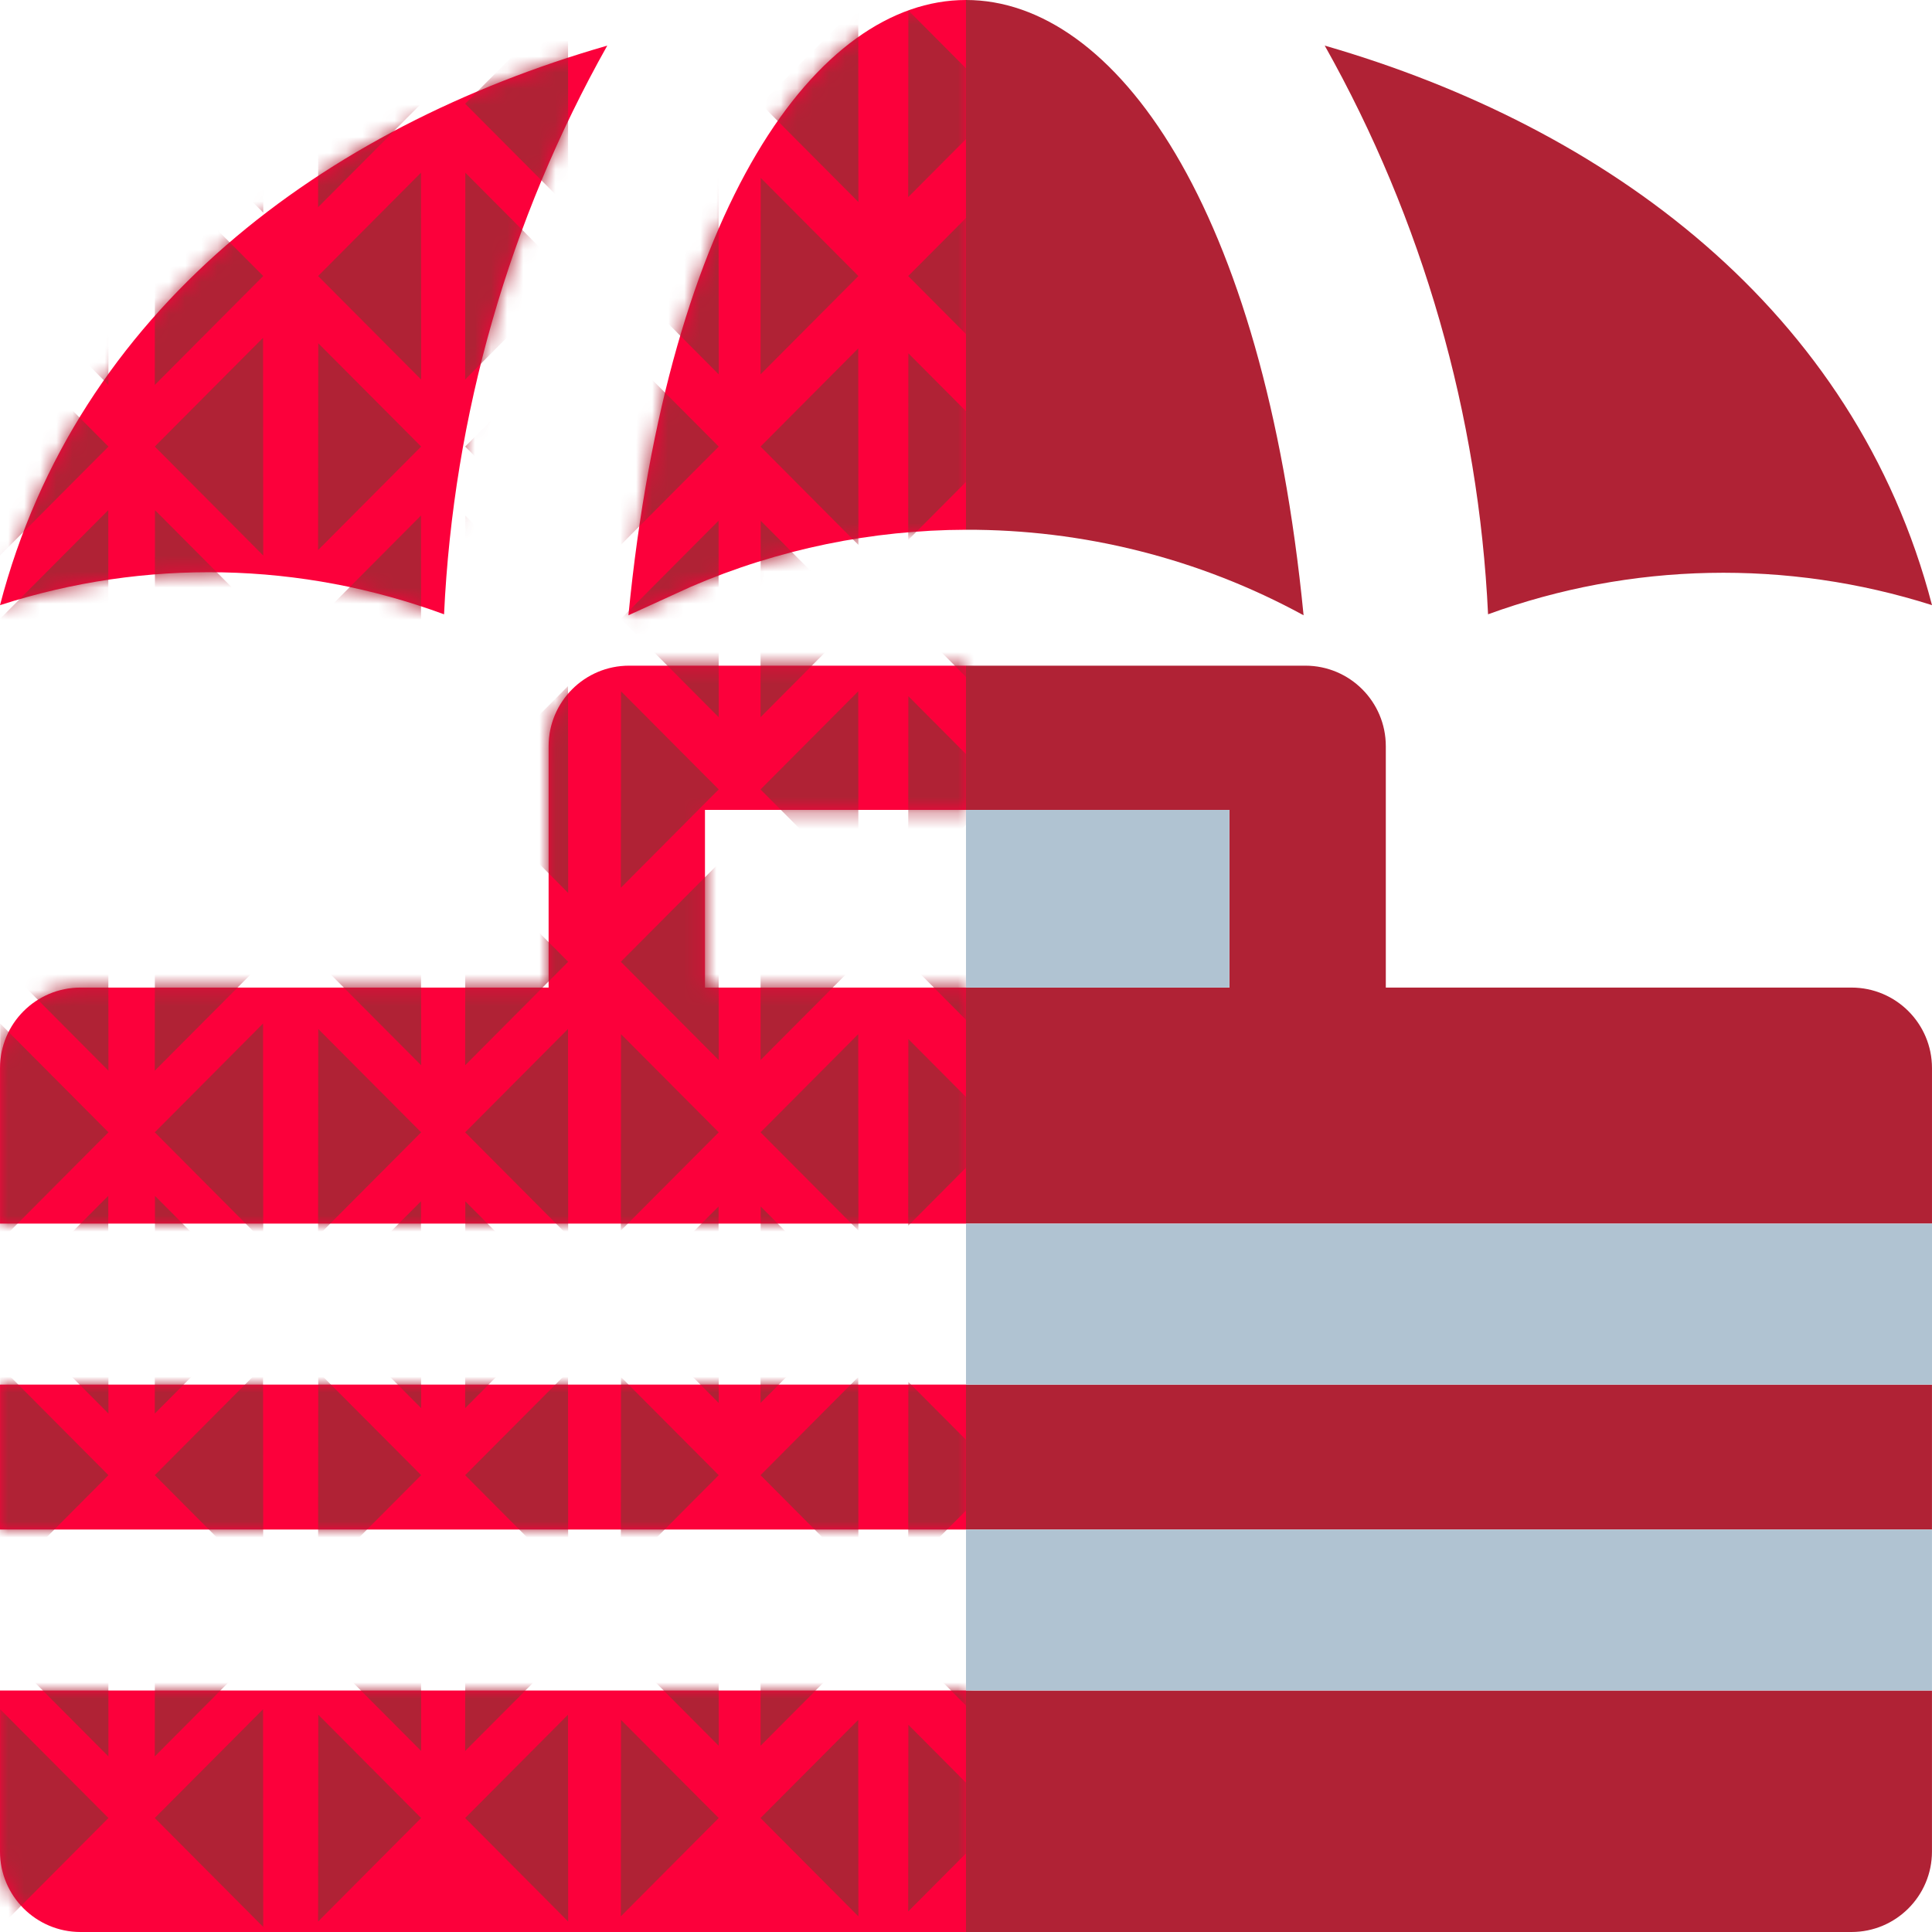 <svg width="120" height="120" viewBox="0 0 120 120" fill="none" xmlns="http://www.w3.org/2000/svg">
<g clip-path="url(#clip0_3420_7348)">
<path d="M60 5.88752e-08V32.904C67.235 32.884 74.455 34.661 80.968 38.216C78.473 12.737 69.236 -0.001 60 5.88752e-08ZM120 37.587C115.215 19.24 99.83 7.902 82.282 2.833C88.367 13.657 91.839 25.753 92.426 38.155C101.296 34.921 110.998 34.723 120 37.587ZM60 95H119.998V86H60V95ZM60 120H114.998C117.76 120 119.998 117.762 119.998 115L119.998 105H60V120ZM114.999 61.34H86.075V46.346C86.075 43.584 83.836 41.346 81.075 41.346H60V50.305H76.362V61.34H60V76H119.999V66.34C119.999 63.579 117.76 61.34 114.999 61.34Z" fill="#B02235"/>
<path d="M0 115C0 117.761 2.239 120 5 120H60V105H0V115ZM27.581 38.156C28.161 25.755 31.633 13.657 37.718 2.834C20.116 7.903 4.785 19.241 0 37.588C8.996 34.678 18.71 34.876 27.581 38.156ZM0 95H60V86H0.001L0 95ZM39.033 38.216L42.907 36.447C48.376 34.09 54.192 32.919 60 32.904V0C50.764 0.001 41.527 12.74 39.033 38.216ZM34.075 46.346V61.34H5C2.239 61.34 0.001 63.578 0.001 66.34V76H60V61.34H43.787V50.305H60V41.346H39.075C36.313 41.346 34.075 43.584 34.075 46.346Z" fill="#FC003B"/>
<mask id="mask0_3420_7348" style="mask-type:luminance" maskUnits="userSpaceOnUse" x="0" y="0" width="60" height="120">
<path d="M0 115C0 117.761 2.239 120 5 120H60V105H0V115ZM39.033 38.216L42.907 36.447C48.376 34.09 54.192 32.919 60 32.904V0C50.764 0.001 41.527 12.74 39.033 38.216ZM27.581 38.156C28.161 25.755 31.633 13.657 37.718 2.834C20.116 7.903 4.785 19.241 0 37.588C8.996 34.678 18.71 34.876 27.581 38.156ZM0 95H60V86H0.001L0 95ZM34.075 46.346V61.34H5C2.239 61.34 0.001 63.578 0.001 66.34V76H60V61.34H43.787V50.305H60V41.346H39.075C36.313 41.346 34.075 43.584 34.075 46.346Z" fill="white"/>
</mask>
<g mask="url(#mask0_3420_7348)">
<path d="M28.892 70.33L35.29 76.757L35.28 63.913L28.892 70.33ZM28.892 87.46L35.29 81.033L28.902 74.616L28.892 87.46ZM28.892 91.626L35.29 98.053L35.28 85.209L28.892 91.626ZM28.892 108.756L35.29 102.329L28.902 95.912L28.892 108.756ZM28.892 66.164L35.29 59.737L28.902 53.32L28.892 66.164ZM28.892 49.033L35.29 55.461L35.28 42.616L28.892 49.033ZM28.892 23.572L35.29 17.145L28.902 10.728L28.892 23.572ZM28.892 27.737L35.29 34.164L35.28 21.32L28.892 27.737ZM28.892 44.868L35.29 38.441L28.902 32.023L28.892 44.868ZM19.758 38.441L26.157 44.868L26.146 32.024L19.758 38.441ZM19.758 81.033L26.157 87.46L26.146 74.616L19.758 81.033ZM19.758 59.737L26.157 66.164L26.146 53.32L19.758 59.737ZM19.758 76.757L26.157 70.33L19.768 63.913L19.758 76.757ZM19.758 98.053L26.157 91.626L19.768 85.209L19.758 98.053ZM19.758 55.461L26.157 49.033L19.768 42.616L19.758 55.461ZM19.758 17.145L26.157 23.572L26.146 10.727L19.758 17.145ZM19.758 34.165L26.157 27.737L19.768 21.32L19.758 34.165ZM28.892 112.922L35.289 119.349L35.279 106.505L28.892 112.922ZM38.562 119.028L44.641 112.922L38.571 106.826L38.562 119.028ZM47.238 70.33L53.317 76.436L53.307 64.234L47.238 70.33ZM47.238 108.435L53.317 102.329L47.248 96.233L47.238 108.435ZM38.562 12.547L44.641 6.442L38.571 0.345L38.562 12.547ZM47.238 87.139L53.317 81.033L47.248 74.938L47.238 87.139ZM47.237 112.922L53.316 119.028L53.306 106.827L47.237 112.922ZM47.238 91.626L53.317 97.732L53.307 85.53L47.238 91.626ZM19.758 102.329L26.157 108.756L26.146 95.912L19.758 102.329ZM47.238 49.034L53.317 55.14L53.307 42.938L47.238 49.034ZM47.238 44.547L53.317 38.441L47.248 32.345L47.238 44.547ZM38.562 102.329L44.641 108.436L44.63 96.233L38.562 102.329ZM47.238 65.843L53.317 59.737L47.248 53.641L47.238 65.843ZM38.562 76.436L44.641 70.33L38.572 64.234L38.562 76.436ZM38.562 59.737L44.641 65.843L44.63 53.641L38.562 59.737ZM38.562 81.033L44.641 87.139L44.63 74.938L38.562 81.033ZM38.562 97.732L44.641 91.626L38.572 85.53L38.562 97.732ZM38.562 17.145L44.641 23.251L44.63 11.049L38.562 17.145ZM38.562 33.844L44.641 27.737L38.572 21.642L38.562 33.844ZM47.238 27.738L53.317 33.844L53.307 21.642L47.238 27.738ZM38.562 55.14L44.641 49.033L38.572 42.938L38.562 55.14ZM38.562 38.441L44.641 44.547L44.63 32.345L38.562 38.441ZM35.279 0.024L28.892 6.441L35.289 12.869L35.279 0.024ZM87.549 86.125L82.072 91.626L87.558 97.137L87.549 86.125ZM56.421 0.65L56.41 12.243L62.185 6.442L56.421 0.65ZM82.081 96.828L82.072 107.84L87.558 102.33L82.081 96.828ZM0 81.032L6.735 87.798L6.724 74.278L0 81.032ZM0 98.391L6.735 91.626L0.012 84.87L0 98.391ZM0 102.328L6.735 109.094L6.724 95.575L0 102.328ZM0 119.687L6.735 112.921L0.012 106.167L0 119.687ZM19.77 0.024L19.759 12.869L26.156 6.441L19.77 0.024ZM53.306 0.346L47.237 6.441L53.316 12.546L53.306 0.346ZM82.081 11.644L82.072 22.656L87.558 17.146L82.081 11.644ZM87.549 0.94L82.072 6.442L87.558 11.953L87.549 0.94ZM87.549 22.236L82.072 27.738L87.558 33.249L87.549 22.236ZM119.992 1.477L115.048 6.442L120 11.416L119.992 1.477ZM82.081 54.236L82.072 65.248L87.558 59.737L82.081 54.236ZM82.081 32.94L82.072 43.952L87.558 38.441L82.081 32.94ZM82.081 75.532L82.072 86.544L87.558 81.034L82.081 75.532ZM87.549 43.533L82.072 49.034L87.558 54.545L87.549 43.533ZM0 38.44L6.735 45.205L6.724 31.686L0 38.44ZM9.614 49.033L16.349 55.799L16.337 42.279L9.614 49.033ZM9.614 70.329L16.349 77.095L16.337 63.575L9.614 70.329ZM9.614 66.502L16.349 59.736L9.626 52.983L9.614 66.502ZM9.614 91.626L16.349 98.391L16.337 84.872L9.614 91.626ZM9.614 87.798L16.349 81.033L9.626 74.279L9.614 87.798ZM9.614 23.91L16.349 17.145L9.626 10.391L9.614 23.91ZM9.614 45.206L16.349 38.441L9.626 31.687L9.614 45.206ZM9.614 6.441L16.35 13.207L16.338 -0.313L9.614 6.441ZM9.614 27.737L16.349 34.503L16.337 20.983L9.614 27.737ZM0 13.207L6.735 6.441L0.012 -0.313L0 13.207ZM19.759 119.349L26.156 112.922L19.77 106.505L19.759 119.349ZM0 55.799L6.735 49.034L0.012 42.278L0 55.799ZM0 59.736L6.735 66.502L6.724 52.982L0 59.736ZM0 34.502L6.735 27.738L0.012 20.983L0 34.502ZM0 17.145L6.735 23.909L6.724 10.39L0 17.145ZM9.614 109.094L16.349 102.329L9.626 95.575L9.614 109.094ZM9.614 112.921L16.349 119.687L16.337 106.167L9.614 112.921ZM0 77.095L6.735 70.33L0.012 63.574L0 77.095ZM87.549 64.829L82.072 70.33L87.558 75.841L87.549 64.829ZM98.559 49.034L103.77 54.27L103.761 43.809L98.559 49.034ZM98.559 70.331L103.77 75.566L103.761 65.105L98.559 70.331ZM98.559 64.973L103.77 59.738L98.567 54.512L98.559 64.973ZM98.559 27.738L103.77 32.974L103.761 22.512L98.559 27.738ZM98.559 43.677L103.77 38.441L98.567 33.216L98.559 43.677ZM98.559 22.381L103.77 17.145L98.567 11.919L98.559 22.381ZM107.981 102.33L112.933 107.304L112.924 97.365L107.981 102.33ZM107.981 117.897L112.933 112.922L107.989 107.958L107.981 117.897ZM107.981 96.6L112.933 91.626L107.989 86.661L107.981 96.6ZM98.559 6.442L103.77 11.677L103.761 1.216L98.559 6.442ZM91.12 32.974L96.332 27.738L91.129 22.512L91.12 32.974ZM91.12 38.441L96.332 43.677L96.322 33.216L91.12 38.441ZM98.559 86.269L103.77 81.034L98.567 75.808L98.559 86.269ZM91.12 17.145L96.332 22.381L96.322 11.919L91.12 17.145ZM91.12 54.27L96.332 49.034L91.129 43.809L91.12 54.27ZM98.559 91.626L103.77 96.862L103.761 86.4L98.559 91.626ZM98.559 107.565L103.77 102.33L98.567 97.104L98.559 107.565ZM98.559 112.923L103.77 118.158L103.761 107.697L98.559 112.923ZM91.12 11.677L96.332 6.442L91.129 1.216L91.12 11.677ZM115.048 49.035L120 54.009L119.992 44.07L115.048 49.035ZM107.981 81.034L112.933 86.008L112.924 76.069L107.981 81.034ZM115.048 70.331L120 75.305L119.992 65.366L115.048 70.331ZM115.048 86.007L120 81.033L115.056 76.07L115.048 86.007ZM115.048 91.626L120 96.601L119.992 86.662L115.048 91.626ZM115.048 43.416L120 38.441L115.056 33.478L115.048 43.416ZM47.238 23.251L53.317 17.145L47.248 11.049L47.238 23.251ZM115.048 27.739L120 32.712L119.992 22.773L115.048 27.739ZM91.12 59.738L96.332 64.973L96.322 54.512L91.12 59.738ZM115.048 107.303L120 102.331L115.056 97.366L115.048 107.303ZM115.048 64.711L120 59.737L115.056 54.774L115.048 64.711ZM115.048 112.923L120 117.896L119.992 107.959L115.048 112.923ZM107.981 59.738L112.933 64.712L112.924 54.773L107.981 59.738ZM107.981 75.304L112.933 70.332L107.989 65.365L107.981 75.304ZM107.981 38.442L112.933 43.416L112.924 33.477L107.981 38.442ZM107.981 54.008L112.933 49.034L107.989 44.069L107.981 54.008ZM107.981 11.416L112.933 6.442L107.989 1.477L107.981 11.416ZM107.981 17.146L112.933 22.12L112.924 12.181L107.981 17.146ZM107.981 32.712L112.933 27.738L107.989 22.773L107.981 32.712ZM115.048 22.12L120 17.145L115.056 12.181L115.048 22.12ZM64.653 108.13L70.428 102.33L64.662 96.538L64.653 108.13ZM56.411 17.145L62.185 22.946L62.176 11.354L56.411 17.145ZM64.653 86.834L70.428 81.034L64.662 75.242L64.653 86.834ZM91.12 75.565L96.332 70.331L91.129 65.104L91.12 75.565ZM64.653 91.626L70.428 97.427L70.419 85.835L64.653 91.626ZM64.653 49.034L70.428 54.834L70.419 43.243L64.653 49.034ZM64.653 27.738L70.428 33.539L70.419 21.946L64.653 27.738ZM64.653 70.33L70.428 76.131L70.419 64.539L64.653 70.33ZM64.653 65.538L70.428 59.737L64.662 53.946L64.653 65.538ZM64.653 44.242L70.428 38.441L64.662 32.65L64.653 44.242ZM56.411 97.427L62.185 91.626L56.42 85.835L56.411 97.427ZM56.411 102.33L62.185 108.13L62.176 96.538L56.411 102.33ZM56.411 81.033L62.185 86.834L62.176 75.242L56.411 81.033ZM56.41 118.724L62.185 112.923L56.421 107.131L56.41 118.724ZM56.411 38.441L62.185 44.242L62.176 32.65L56.411 38.441ZM56.411 76.131L62.185 70.33L56.42 64.539L56.411 76.131ZM56.411 33.539L62.185 27.738L56.42 21.946L56.411 33.539ZM56.411 54.835L62.185 49.034L56.42 43.243L56.411 54.835ZM56.411 59.737L62.185 65.538L62.176 53.946L56.411 59.737ZM64.653 112.922L70.428 118.723L70.418 107.132L64.653 112.922ZM82.072 112.922L87.558 118.433L87.549 107.421L82.072 112.922ZM74.241 17.145L79.728 22.656L79.718 11.643L74.241 17.145ZM74.241 11.953L79.728 6.442L74.25 0.94L74.241 11.953ZM74.241 33.249L79.728 27.738L74.25 22.236L74.241 33.249ZM91.12 96.862L96.332 91.626L91.129 86.4L91.12 96.862ZM74.241 38.441L79.728 43.952L79.718 32.94L74.241 38.441ZM91.12 118.158L96.332 112.923L91.129 107.697L91.12 118.158ZM91.12 81.034L96.332 86.269L96.322 75.808L91.12 81.034ZM91.12 102.33L96.332 107.565L96.322 97.104L91.12 102.33ZM74.241 75.841L79.728 70.33L74.25 64.829L74.241 75.841ZM74.241 118.433L79.727 112.922L74.25 107.421L74.241 118.433ZM74.241 97.137L79.728 91.626L74.25 86.125L74.241 97.137ZM74.241 102.33L79.728 107.84L79.718 96.828L74.241 102.33ZM64.653 6.441L70.428 12.242L70.418 0.651L64.653 6.441ZM74.241 54.545L79.728 49.034L74.25 43.533L74.241 54.545ZM74.241 59.737L79.728 65.248L79.718 54.236L74.241 59.737ZM74.241 81.034L79.728 86.544L79.718 75.532L74.241 81.034ZM64.653 22.946L70.428 17.145L64.662 11.354L64.653 22.946Z" fill="#B02235"/>
</g>
<path d="M76.362 50.305H60V61.34H76.362V50.305Z" fill="#B0C3D2"/>
<path d="M120 76H60V86H120V76Z" fill="#B0C3D2"/>
<path d="M119.998 95H60V105H119.998V95Z" fill="#B0C3D2"/>
</g>
<defs>
<clipPath id="clip0_3420_7348">
<rect width="120" height="120" fill="white"/>
</clipPath>
</defs>
</svg>
